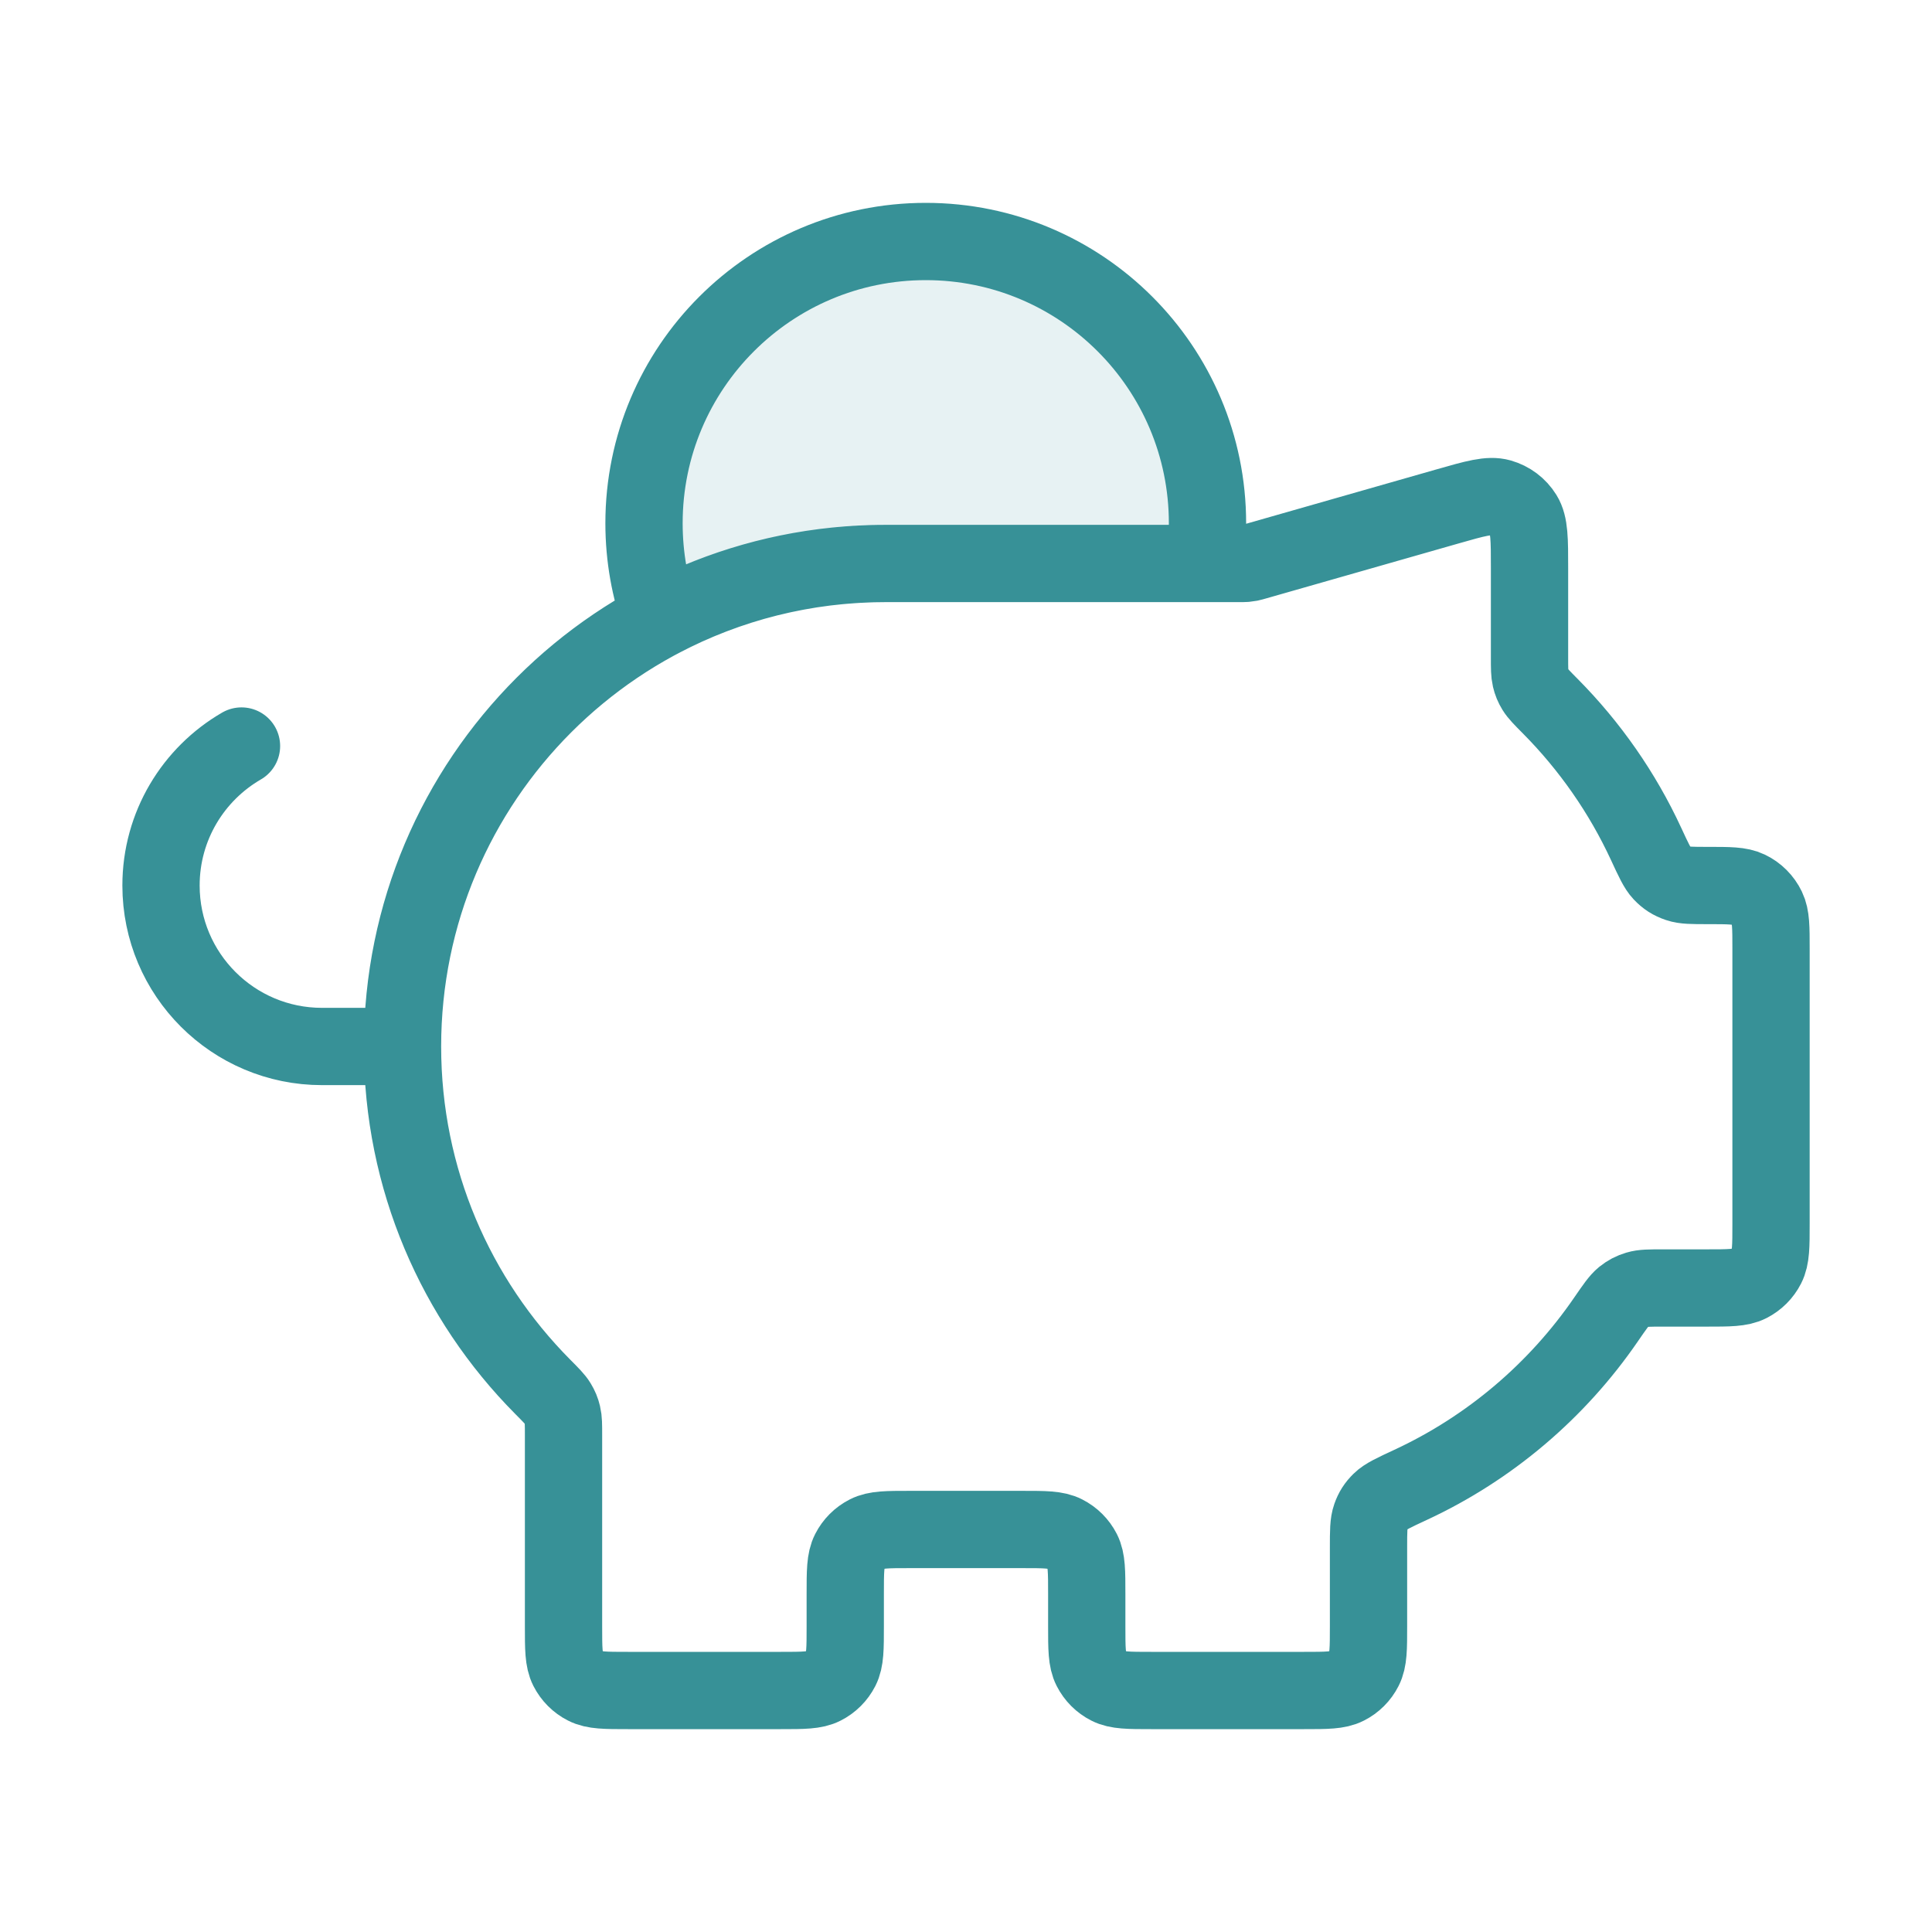<?xml version="1.0" encoding="UTF-8"?> <svg xmlns="http://www.w3.org/2000/svg" width="50" height="50" viewBox="0 0 50 50" fill="none"><path opacity="0.12" d="M17.098 16.017C16.819 15.245 16.667 14.411 16.667 13.542C16.667 9.515 19.932 6.25 23.959 6.25C27.986 6.25 31.25 9.515 31.25 13.542C31.25 13.895 31.225 14.243 31.177 14.583H22.917C20.816 14.583 18.836 15.102 17.098 16.017Z" fill="#379197"></path><path d="M10.417 27.083C10.417 20.18 16.013 14.583 22.917 14.583M10.417 27.083C10.417 30.517 11.802 33.628 14.043 35.887C14.26 36.105 14.368 36.214 14.431 36.319C14.492 36.419 14.528 36.505 14.555 36.619C14.584 36.738 14.584 36.874 14.584 37.145L14.584 42.083C14.584 42.667 14.584 42.958 14.697 43.181C14.797 43.377 14.956 43.537 15.152 43.636C15.375 43.75 15.667 43.75 16.25 43.75H20.209C20.792 43.75 21.084 43.75 21.306 43.636C21.502 43.537 21.662 43.377 21.762 43.181C21.875 42.958 21.875 42.667 21.875 42.083V41.25C21.875 40.667 21.875 40.375 21.989 40.152C22.089 39.956 22.248 39.797 22.444 39.697C22.667 39.583 22.959 39.583 23.542 39.583H26.459C27.042 39.583 27.334 39.583 27.556 39.697C27.752 39.797 27.912 39.956 28.012 40.152C28.125 40.375 28.125 40.667 28.125 41.25V42.083C28.125 42.667 28.125 42.958 28.239 43.181C28.339 43.377 28.498 43.537 28.694 43.636C28.917 43.75 29.209 43.75 29.792 43.75H33.75C34.334 43.75 34.625 43.75 34.848 43.636C35.044 43.537 35.204 43.377 35.303 43.181C35.417 42.958 35.417 42.667 35.417 42.083V40.051C35.417 39.63 35.417 39.419 35.477 39.25C35.534 39.088 35.607 38.975 35.729 38.855C35.857 38.729 36.074 38.629 36.508 38.427C38.554 37.477 40.3 35.99 41.565 34.146C41.788 33.822 41.899 33.66 42.017 33.564C42.131 33.473 42.233 33.419 42.373 33.377C42.519 33.333 42.692 33.333 43.039 33.333H44.167C44.75 33.333 45.042 33.333 45.265 33.22C45.461 33.12 45.62 32.961 45.72 32.765C45.834 32.542 45.834 32.25 45.834 31.667V24.554C45.834 23.998 45.834 23.721 45.73 23.506C45.628 23.294 45.457 23.122 45.244 23.02C45.03 22.917 44.752 22.917 44.197 22.917C43.795 22.917 43.594 22.917 43.432 22.862C43.257 22.803 43.135 22.725 43.008 22.591C42.891 22.467 42.795 22.26 42.603 21.845C41.987 20.513 41.144 19.308 40.124 18.279C39.908 18.061 39.8 17.952 39.736 17.848C39.675 17.748 39.639 17.662 39.612 17.548C39.584 17.428 39.584 17.293 39.584 17.021V14.71C39.584 13.959 39.584 13.584 39.428 13.332C39.291 13.111 39.076 12.95 38.826 12.879C38.541 12.798 38.18 12.901 37.459 13.107L32.516 14.519C32.432 14.543 32.39 14.555 32.348 14.564C32.31 14.571 32.271 14.576 32.233 14.58C32.19 14.583 32.145 14.583 32.057 14.583H22.917M10.417 27.083H8.334C6.032 27.083 4.167 25.218 4.167 22.917C4.167 21.374 5.005 20.028 6.25 19.307M22.917 14.583H31.177C31.225 14.243 31.25 13.895 31.25 13.542C31.25 9.515 27.986 6.25 23.959 6.25C19.932 6.25 16.667 9.515 16.667 13.542C16.667 14.411 16.819 15.245 17.098 16.017C18.836 15.102 20.816 14.583 22.917 14.583Z" stroke="#379197" stroke-width="2" stroke-linecap="round" stroke-linejoin="round"></path></svg> 